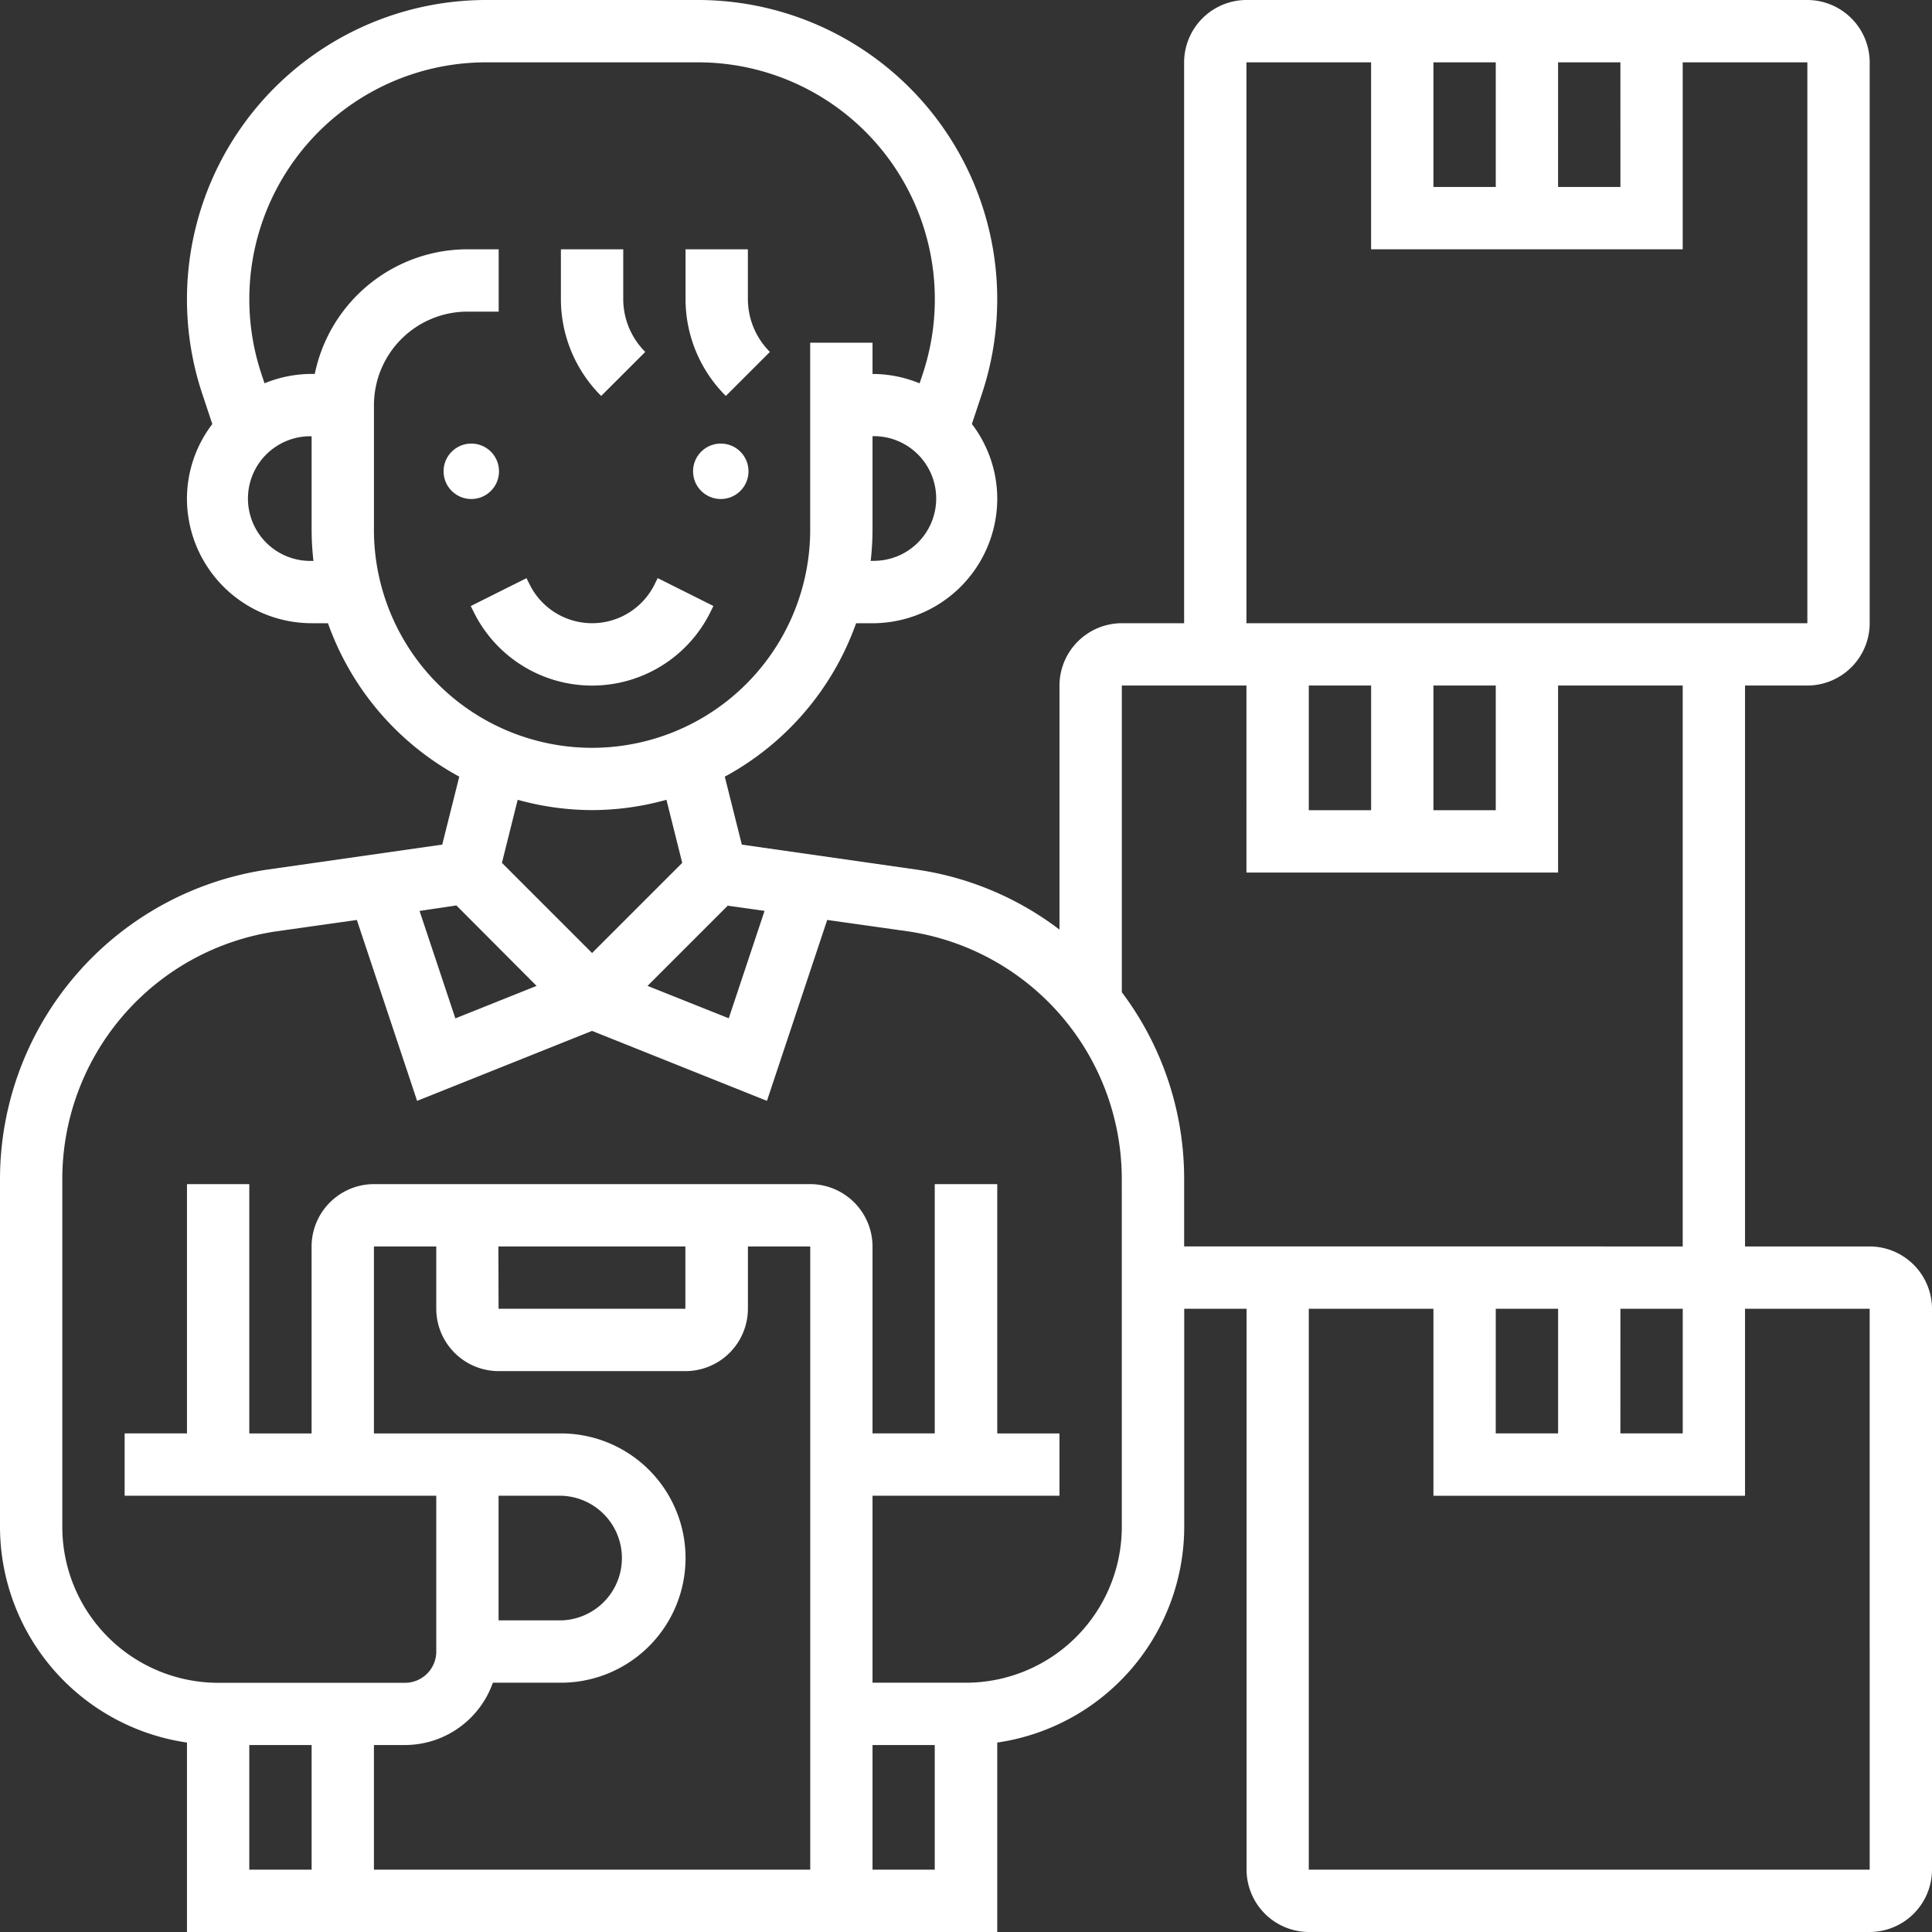 <svg xmlns="http://www.w3.org/2000/svg" width="68" height="68" viewBox="0 0 68 68">
  <rect x="0" y="0" width="68" height="68" fill="#333333" stroke="none"/>
  <g id="inventory" transform="translate(-1 -1)">
    <circle id="Ellipse_2" data-name="Ellipse 2" cx="0.976" cy="0.976" r="0.976" transform="translate(16.612 16.612)" fill="#fff"/>
    <circle id="Ellipse_3" data-name="Ellipse 3" cx="0.976" cy="0.976" r="0.976" transform="translate(25.393 16.612)" fill="#fff"/>
    <path id="Path_2339" data-name="Path 2339" d="M24.533,20.765l.115-.231-1.962-.982-.115.233a2.453,2.453,0,0,1-4.387,0l-.115-.231-1.962.982.115.231a4.646,4.646,0,0,0,8.311,0Z" transform="translate(1.462 1.795)" fill="#fff"/>
    <path id="Path_2340" data-name="Path 2340" d="M21.969,12.612a2.632,2.632,0,0,1-.775-1.872V9H19v1.739a4.808,4.808,0,0,0,1.418,3.423Z" transform="translate(1.742 0.774)" fill="#fff"/>
    <path id="Path_2341" data-name="Path 2341" d="M25.969,12.612a2.632,2.632,0,0,1-.775-1.872V9H23v1.739a4.808,4.808,0,0,0,1.418,3.423Z" transform="translate(2.129 0.774)" fill="#fff"/>
    <path id="Path_2342" data-name="Path 2342" d="M66.806,44.871H62.419V25.129h2.194a2.2,2.2,0,0,0,2.194-2.194V3.194A2.2,2.2,0,0,0,64.613,1H44.871a2.2,2.2,0,0,0-2.194,2.194V22.935H40.484a2.2,2.2,0,0,0-2.194,2.194v8.59a10.861,10.861,0,0,0-5.03-2.112l-6.15-.879-.6-2.392a9.917,9.917,0,0,0,4.622-5.4h.575A4.392,4.392,0,0,0,36.1,18.548a4.345,4.345,0,0,0-.893-2.625l.353-1.061A10.535,10.535,0,0,0,25.563,1h-7.45A10.536,10.536,0,0,0,8.12,14.864l.353,1.061a4.339,4.339,0,0,0-.893,2.623,4.392,4.392,0,0,0,4.387,4.387h.576a9.913,9.913,0,0,0,4.622,5.4l-.6,2.392-6.15.879A11.021,11.021,0,0,0,1,42.465V54.742a7.684,7.684,0,0,0,6.581,7.59V69H36.1V62.332a7.684,7.684,0,0,0,6.581-7.59V47.065h2.194V66.806A2.2,2.2,0,0,0,47.065,69H66.806A2.2,2.2,0,0,0,69,66.806V47.065A2.2,2.2,0,0,0,66.806,44.871ZM51.452,3.194h2.194V7.581H51.452Zm4.387,0h2.194V7.581H55.839Zm-10.968,0h4.387V9.774H60.226V3.194h4.387V22.935H44.871Zm2.194,21.935h2.194v4.387H47.065Zm4.387,0h2.194v4.387H51.452ZM27.91,33.059,26.65,36.84,23.791,35.7l2.823-2.823Zm3.8-12.317h-.065a9.8,9.8,0,0,0,.065-1.1v-3.29a2.194,2.194,0,1,1,0,4.387Zm-19.742,0a2.194,2.194,0,1,1,0-4.387v3.29a9.8,9.8,0,0,0,.065,1.1Zm2.194-1.1V15.258a3.294,3.294,0,0,1,3.29-3.29h1.1V9.774h-1.1a5.494,5.494,0,0,0-5.373,4.387h-.111a4.372,4.372,0,0,0-1.658.33l-.106-.32A8.338,8.338,0,0,1,18.114,3.194h7.45a8.337,8.337,0,0,1,7.91,10.977l-.107.321a4.362,4.362,0,0,0-1.657-.33v-1.1H29.516v6.581a7.677,7.677,0,0,1-15.355,0Zm7.677,9.871a9.83,9.83,0,0,0,2.618-.363l.555,2.22-3.173,3.173-3.173-3.173.555-2.22a9.83,9.83,0,0,0,2.618.363Zm-4.775,3.356L19.886,35.7l-2.859,1.144-1.26-3.782ZM9.774,62.419h2.194v4.387H9.774Zm10.968-8.774a2.194,2.194,0,0,1,0,4.387H18.548V53.645Zm-2.4,6.581h2.4a4.387,4.387,0,0,0,0-8.774H14.161V44.871h2.194v2.194a2.2,2.2,0,0,0,2.194,2.194h6.581a2.2,2.2,0,0,0,2.194-2.194V44.871h2.194V66.806H14.161V62.419h1.1A3.286,3.286,0,0,0,18.347,60.226Zm.2-15.355h6.581v2.194H18.548ZM31.71,66.806V62.419H33.9v4.387Zm8.774-12.065A5.49,5.49,0,0,1,35,60.226H31.71V53.645H38.29V51.452H36.1V42.677H33.9v8.774H31.71V44.871a2.2,2.2,0,0,0-2.194-2.194H14.161a2.2,2.2,0,0,0-2.194,2.194v6.581H9.774V42.677H7.581v8.774H5.387v2.194H16.355v5.484a1.1,1.1,0,0,1-1.1,1.1H8.677a5.49,5.49,0,0,1-5.484-5.484V42.465a8.816,8.816,0,0,1,7.534-8.685l2.833-.4,2.121,6.367,6.157-2.463,6.156,2.462,2.121-6.367,2.833.4a8.817,8.817,0,0,1,7.535,8.686Zm2.194-9.871V42.465a10.917,10.917,0,0,0-2.194-6.543V25.129h4.387V31.71H55.839V25.129h4.387V44.871Zm10.968,2.194h2.194v4.387H53.645Zm4.387,0h2.194v4.387H58.032Zm8.774,19.742H47.065V47.065h4.387v6.581H62.419V47.065h4.387Z" fill="#fff"/>
  </g>
</svg>
